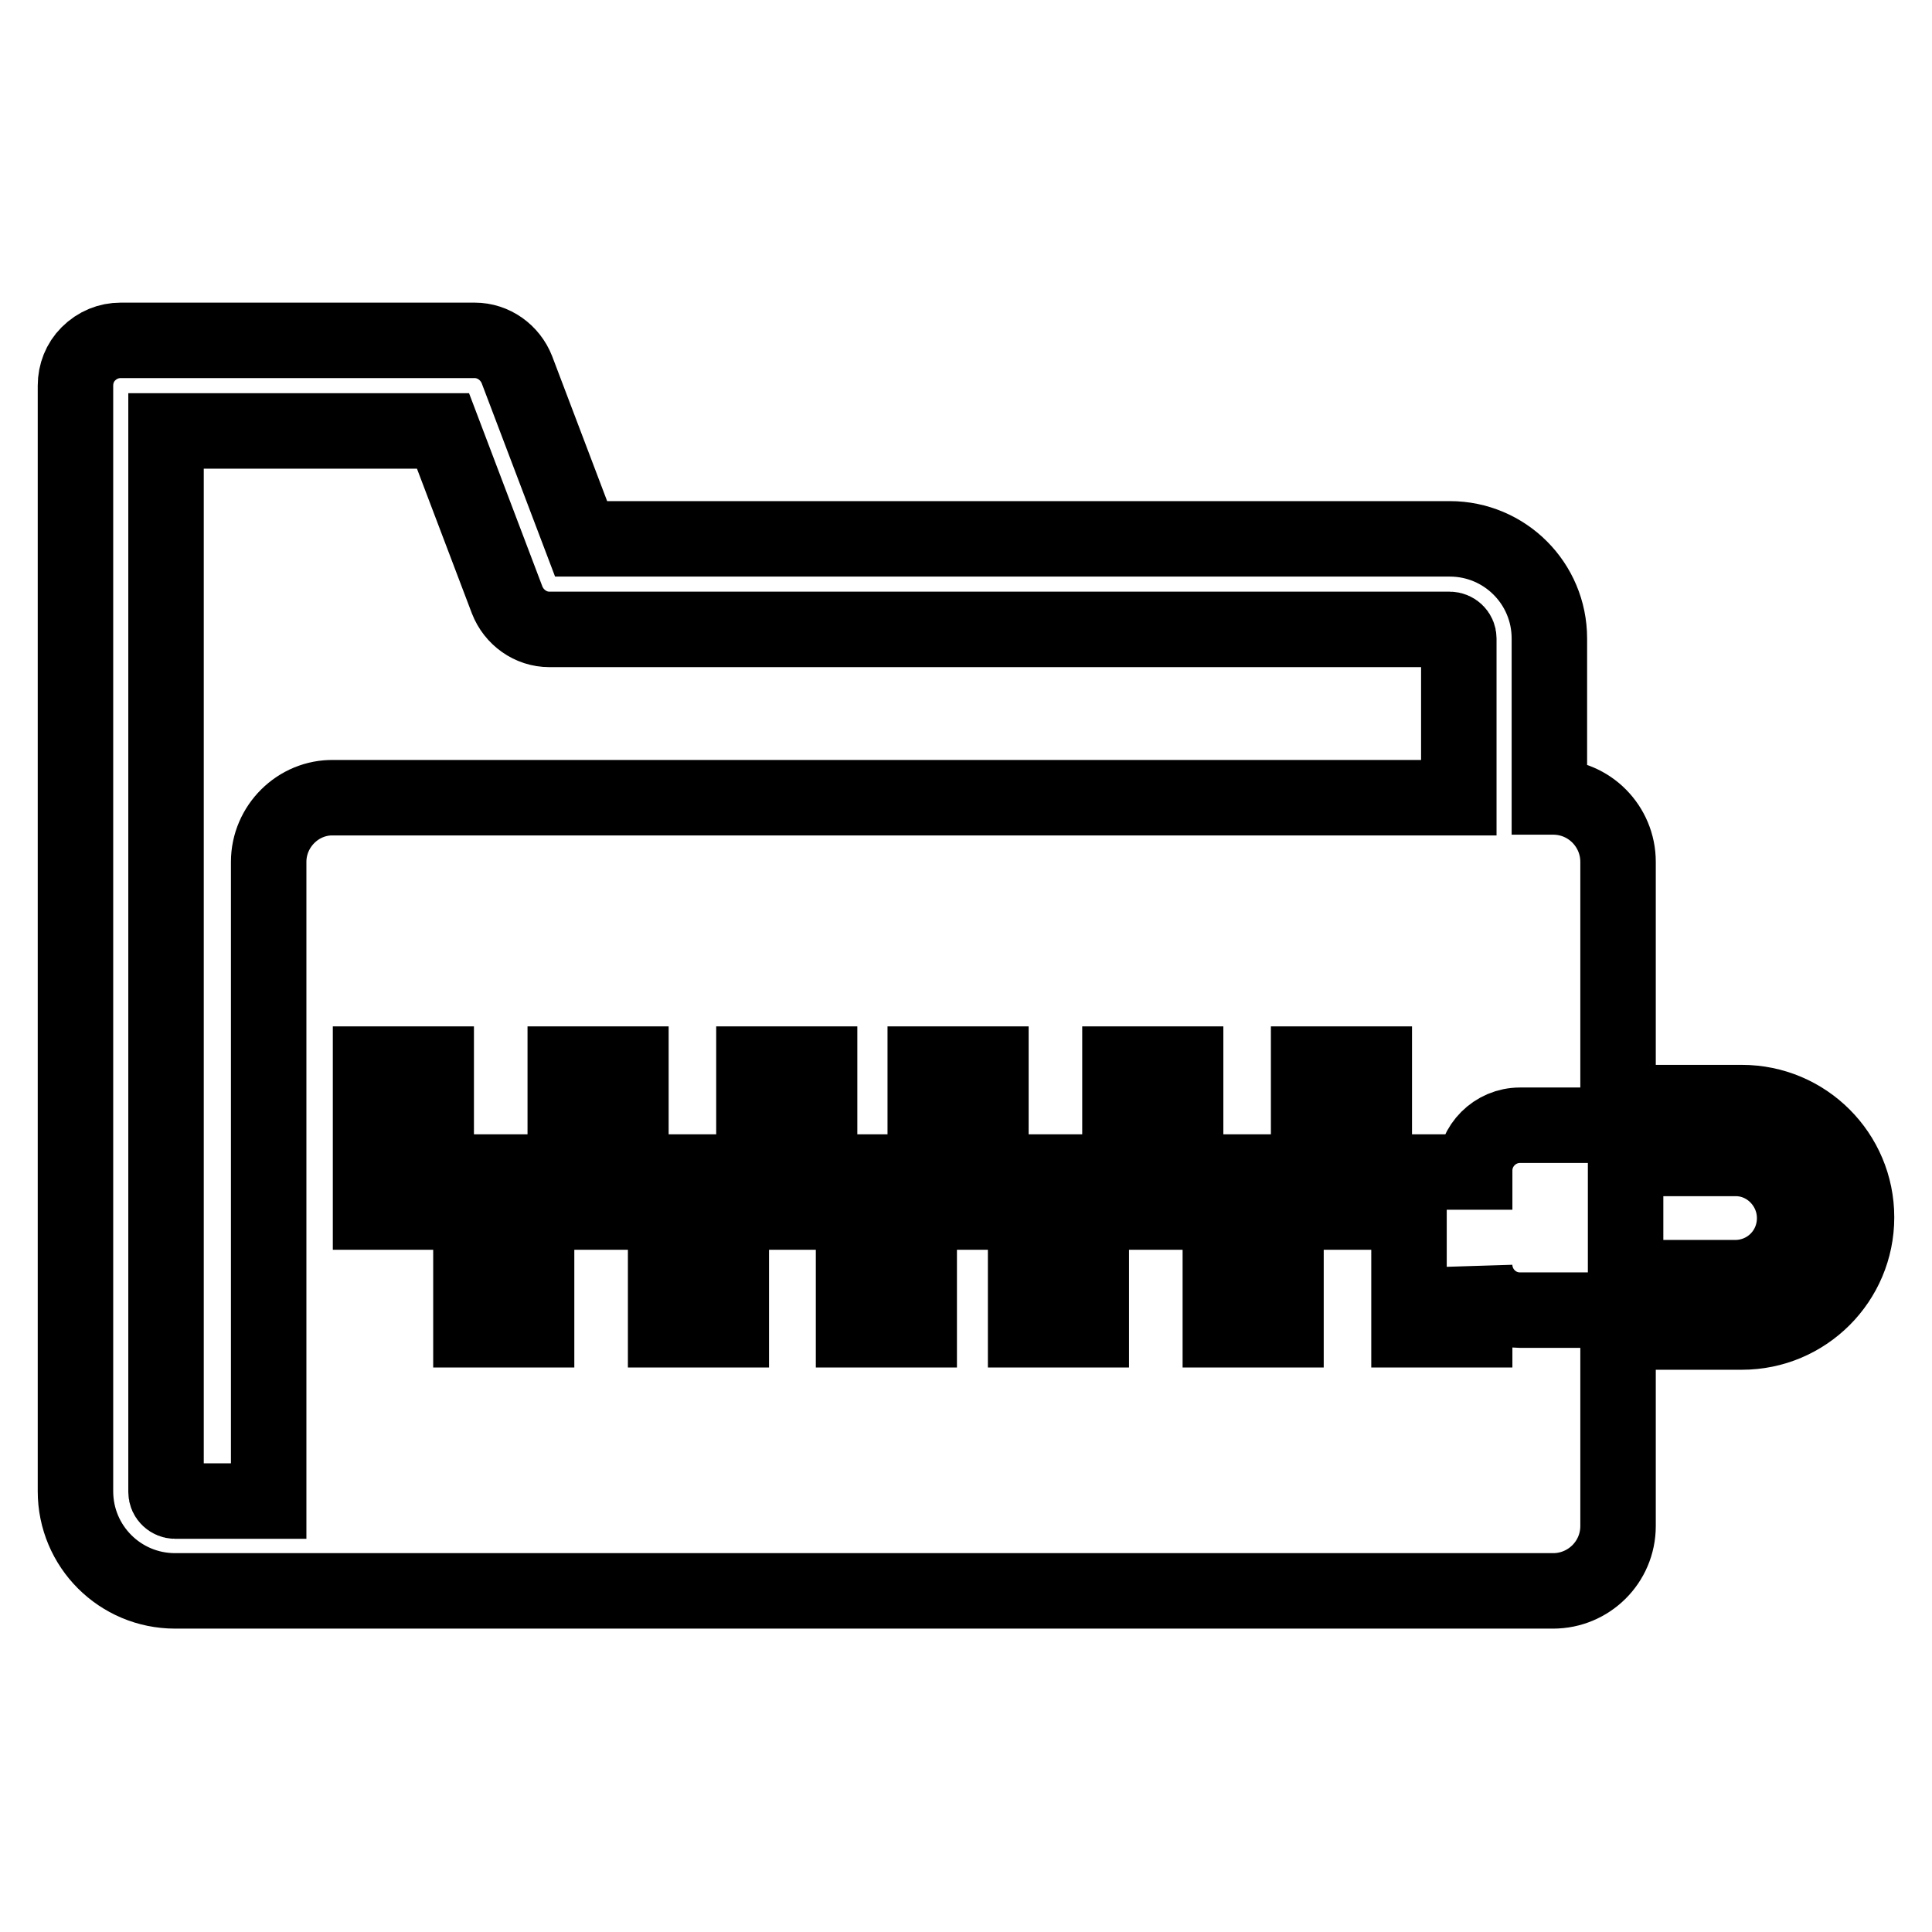 <?xml version="1.0" encoding="utf-8"?>
<!-- Svg Vector Icons : http://www.onlinewebfonts.com/icon -->
<!DOCTYPE svg PUBLIC "-//W3C//DTD SVG 1.1//EN" "http://www.w3.org/Graphics/SVG/1.1/DTD/svg11.dtd">
<svg version="1.1" xmlns="http://www.w3.org/2000/svg" xmlns:xlink="http://www.w3.org/1999/xlink" x="0px" y="0px" viewBox="0 0 256 256" enable-background="new 0 0 256 256" xml:space="preserve">
<g> <path stroke-width="10" fill-opacity="0" stroke="#000000"  d="M230.8,146.1h-16.4v-31.9c0-4.7-3.8-8.6-8.6-8.6h-0.5V84.6c0-7.3-5.9-13.2-13.2-13.2H77L68.5,49 c-0.9-2.3-3.1-3.9-5.6-3.9H16c-1.6,0-3.1,0.6-4.3,1.8C10.6,48,10,49.5,10,51.1l0,33.4v113.1c0,7.3,5.9,13.2,13.2,13.2h168.9 c0.1,0,0.3,0,0.4,0h13.3c4.7,0,8.6-3.8,8.6-8.6v-25.7h16.4c8.4,0,15.2-6.8,15.2-15.2S239.2,146.1,230.8,146.1z M35.6,114.2v84.7 H23.2c-0.6,0-1.2-0.5-1.2-1.2V84.5L22,57.1h36.7l8.5,22.4c0.9,2.3,3.1,3.9,5.6,3.9h119.3c0.6,0,1.2,0.5,1.2,1.2v21.1H44.2 C39.5,105.6,35.6,109.5,35.6,114.2z M230.8,173.6h-26v0h-3.4c-3.2,0-5.8-2.5-6-5.7v8.3h-8.7v-15.6h-16.3v15.6h-8.7v-15.6h-17.1 v15.6h-8.7v-15.6H123h-0.5h-0.7v15.6h-8.7v-15.6H96.9v15.6h-8.7v-15.6H71.1v15.6h-8.7v-15.6H49.1v-2.1v-3.3V141h8.7v14.3h17.1V141 h8.7v14.3h16.3V141h8.7v14.3h14V141h8.7v14.3h17.1V141h8.7v14.3h16.3V141h8.7v14.3h13.3v-0.2c0-3.3,2.7-6,6-6h3.4v0h26 c6.7,0,12.2,5.5,12.2,12.2C243,168.1,237.5,173.6,230.8,173.6z M237.8,161.4c0,4.4-3.5,7.9-7.9,7.9h-14.5v-15.8H230 C234.3,153.5,237.8,157.1,237.8,161.4z"/></g>
</svg>